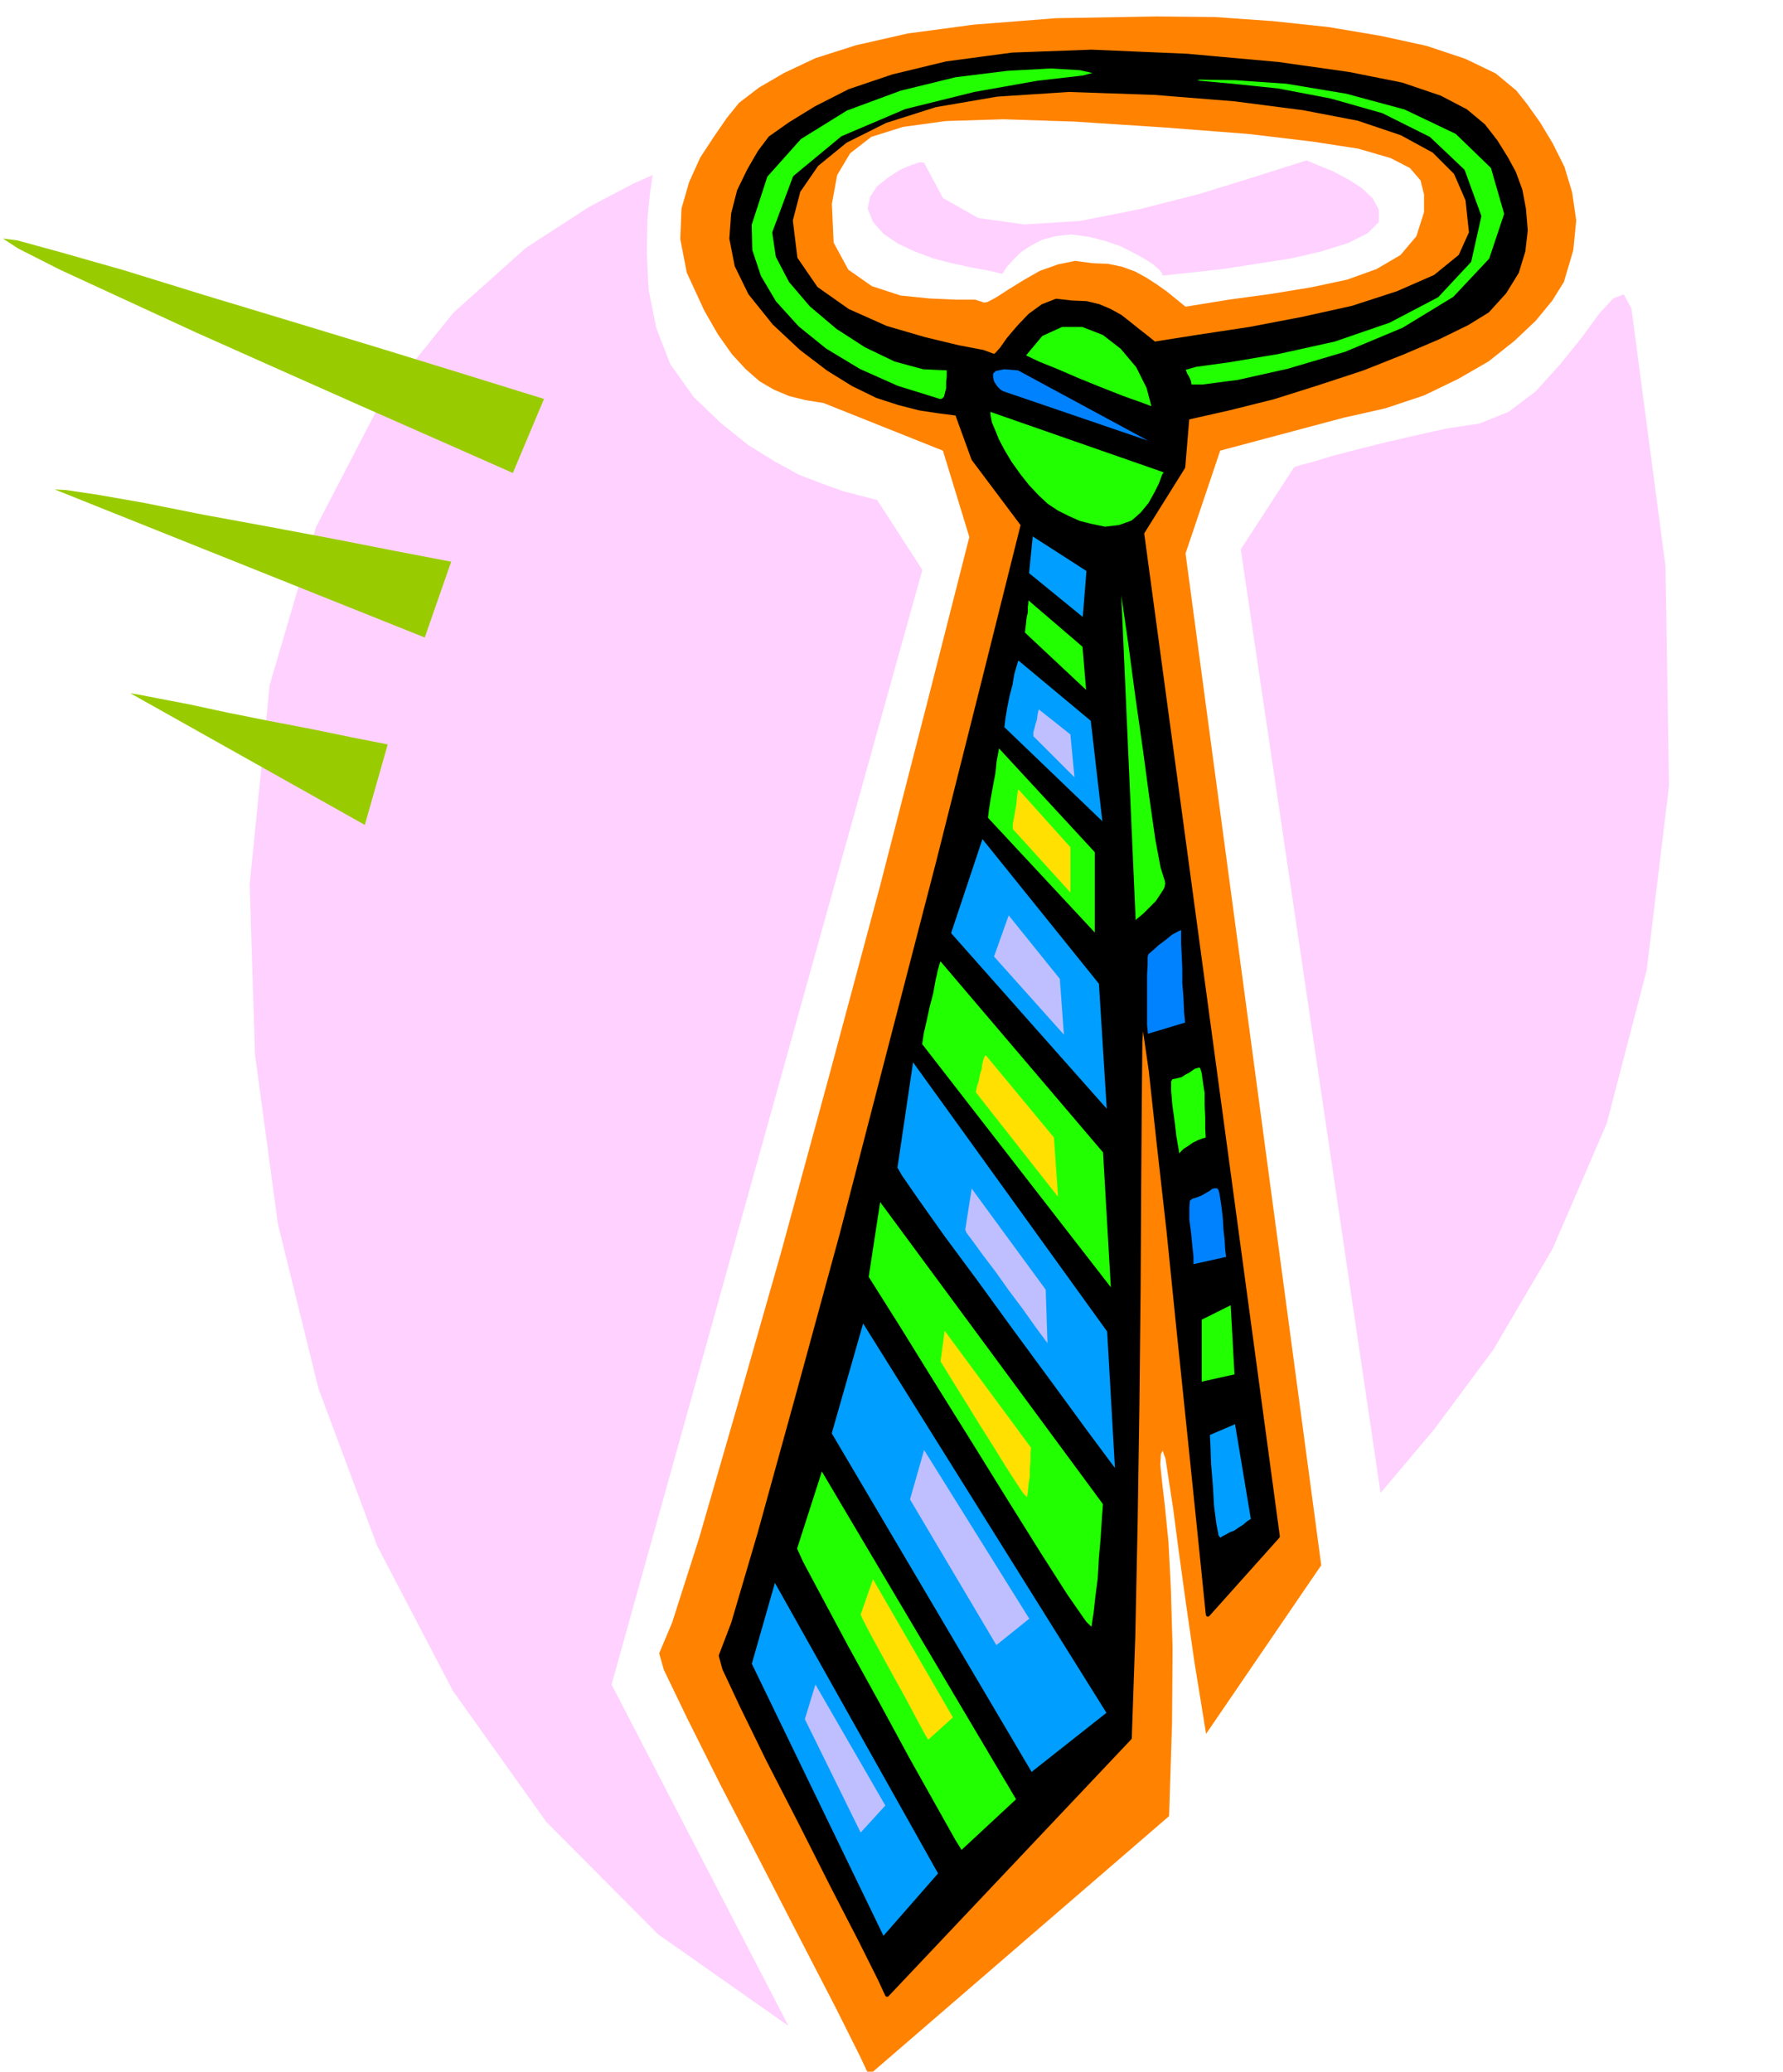 <svg xmlns="http://www.w3.org/2000/svg" fill-rule="evenodd" height="569.822" preserveAspectRatio="none" stroke-linecap="round" viewBox="0 0 3035 3526" width="490.455"><style>.pen2{stroke:#000;stroke-width:7;stroke-linejoin:round}.brush3{fill:#009eff}.brush4{fill:#21ff00}.brush5{fill:#0082ff}.pen3{stroke:none}</style><path d="m1479 3532-15-32-41-82-60-116-68-132-69-133-57-114-39-81-8-28 22-52 46-144 63-218 77-270 83-305 85-317 80-311 72-283-45-147-203-81-31-5-28-7-26-11-24-14-24-21-23-25-24-34-23-40-30-65-11-57 2-52 13-45 19-42 23-35 22-32 21-26 34-26 43-25 53-25 69-22 88-20 112-15 140-11 172-3 99 1 99 7 94 10 89 15 78 17 66 22 52 25 35 29 19 24 22 31 21 35 20 40 13 43 7 48-5 51-16 54-20 32-28 34-36 34-44 35-52 30-58 28-66 22-71 16-210 56-59 175 231 1722-196 287-20-123-15-104-12-87-9-69-8-52-5-33-5-14-3 6-1 18 3 29 5 43 6 60 4 79 3 102-1 127-5 158-511 441zm-63-3185 9-49 22-37 36-28 54-17 73-10 98-3 122 4 153 10 142 11 109 13 78 12 55 16 33 17 18 21 6 24v30l-13 41-27 32-41 24-50 18-61 13-67 11-73 10-74 12-16-13-16-13-17-12-17-11-20-11-22-8-24-5-26-1-30-4-29 6-31 11-28 16-26 16-20 13-15 8-6 1-15-5h-33l-45-2-49-5-49-16-40-28-25-46-3-66z" style="stroke:none;fill:#ff8200"/><path class="pen2" d="m1510 3395-12-26-33-66-48-93-54-107-55-107-45-92-30-64-6-22 21-55 45-153 63-228 77-282 81-313 83-320 77-306 67-268-84-112-28-77-31-4-33-5-35-9-37-12-41-20-42-26-46-35-46-43-41-51-23-47-9-46 3-42 10-39 17-35 18-31 18-24 34-24 44-27 57-29 74-25 91-22 112-15 135-5 163 7 155 14 120 17 90 18 65 22 44 23 30 25 21 27 18 29 13 24 11 30 6 32 3 36-4 35-11 36-21 34-29 32-34 21-49 24-61 26-68 27-76 25-76 24-76 19-71 16-7 84-70 112 231 1708-119 133-15-147-17-165-18-174-17-168-17-151-13-120-11-76-4-18-3 44-1 102-1 145-1 176-2 194-3 200-4 193-6 175-413 437zM1346 375l13-50 31-45 49-40 68-34 85-27 105-18 123-8 145 5 137 11 116 15 94 18 74 25 55 30 37 37 20 46 6 56-18 40-43 35-64 28-77 25-86 19-89 17-86 13-76 12-15-12-14-11-15-12-14-11-18-10-19-8-21-5-24-1-27-3-23 9-22 16-19 20-17 20-12 17-9 10-4 2-19-7-42-8-58-14-65-19-65-29-54-38-35-51-8-65z" style="fill:#000"/><path class="pen2 brush3" d="m1503 3301-227-469 42-147 283 504-98 112zm-91-861 343 581 133-105-420-672-56 196zm112-452 8 14 29 42 44 62 57 77 61 84 64 87 60 82 55 74-14-245-336-466-28 189zm91-399 56-168 203 252 14 224-273-308zm119-469-4 3-3 10-4 14-3 18-5 19-4 20-3 18-2 17 175 168-21-182-126-105zm21-213-7 70 98 80 7-87-98-63z"/><path class="pen2 brush4" d="m1353 2636 11 24 32 60 45 84 53 96 51 94 46 82 32 57 13 21 98-91-336-567-45 140zm122-462 53 84 60 97 63 101 62 100 55 88 46 72 32 46 14 14 2-11 3-20 3-27 4-31 2-35 3-34 2-32 2-27-385-522-21 137zm126-543-4 5-4 14-4 18-4 22-6 23-5 23-5 22-3 20 329 424-14-242-280-329zm98-364-1 1-2 11-3 16-2 20-4 21-4 22-3 19-2 16 189 203v-147l-168-182zm49-252-1 3v7l-1 8v9l-2 9-1 10-1 8-1 9 112 105-7-84-98-84zm-63-318-3 3 1 9 2 11 6 14 6 15 10 19 12 20 15 21 15 19 16 17 16 15 18 12 18 9 20 9 20 5 24 5 25-3 22-8 16-14 14-17 10-18 8-16 5-14 5-8-301-105z"/><path class="pen2 brush5" d="m1706 669-5-3-6-6-6-9-2-8v-9l7-6 15-3 25 2 259 140-287-98z"/><path class="pen2 brush4" d="m1741 606 6 3 21 10 30 12 37 16 37 15 38 15 31 11 24 9-10-38-18-36-27-32-31-24-36-14h-36l-35 16-31 37zm-140 77-74-23-65-29-58-35-47-38-39-43-26-44-15-45-1-44 27-83 58-65 79-49 92-34 94-23 89-11 74-4 50 3 35 8-30 8-78 9-107 19-117 29-108 46-81 67-35 94 6 40 22 42 35 41 45 38 48 31 50 24 48 13 43 2v14l-1 9v11l-2 8-2 8-4 4-5 2zm413-56 21-6 58-8 83-14 95-21 93-32 82-43 55-59 17-76-28-77-58-55-80-40-88-25-89-17-77-8-55-5-22-4 21-5 61 1 87 6 102 17 100 27 88 42 61 59 23 80-26 78-62 66-87 53-98 41-98 29-85 19-61 8h-22l-1-8-2-5-2-4-2-3-2-5-2-6zm-112 315 28 633 7-8 11-9 11-11 11-11 8-12 7-11 2-9-1-6-7-22-9-48-10-70-11-82-13-91-12-90-12-83-10-70z"/><path class="pen2 brush5" d="m1951 1624-1 5v13l-1 17v86l2 19 70-21-2-21-1-24-2-25v-24l-1-23-1-20v-24l-3-3-7 3-11 6-11 9-12 9-10 9-7 6-2 3z"/><path class="pen2 brush4" d="m1993 1834-3 6v17l2 24 4 28 3 26 4 23 2 13 2 3 1-6 4-5 5-5 8-5 7-5 8-4 8-3 8-2-1-18v-20l-1-21v-20l-3-19-2-15-3-10-4-3-10 3-10 7-6 3-6 4-8 2-9 2z"/><path class="pen2 brush5" d="m2028 2037-6 5-1 14v20l3 23 2 21 2 19v17l63-14-2-15-1-17-2-18-1-18-2-18-2-14-2-12-2-7-4-4h-5l-6 1-5 4-7 4-7 4-8 3-7 2z"/><path class="pen2 brush4" d="M2042 2244v112l63-14-7-126-56 28z"/><path class="pen2 brush3" d="M2056 2440v3l1 20 1 29 3 36 2 35 4 31 4 21 6 7 5-4 6-3 7-4 8-3 7-5 8-5 7-6 8-5-28-168-49 21z"/><path class="pen3" d="m1342 3448-301-581 529-1897-77-119-27-7-31-8-36-13-39-15-42-23-45-28-46-37-46-44-40-56-24-62-13-65-3-62 1-56 4-43 4-28 1-6-32 14-76 40-108 70-123 110-125 155-109 210-79 269-34 339 9 289 39 289 69 280 100 268 129 247 159 223 190 191 222 156zm231-3171-7-1-15 5-19 8-20 13-19 15-12 18-4 20 9 23 18 20 25 17 28 13 32 12 31 8 32 7 28 5 26 6 8-12 11-12 13-13 17-11 19-10 23-6 26-3 30 4 28 7 26 9 22 11 20 11 14 9 10 9 5 6 1 4 47-5 55-6 58-9 58-9 52-12 45-14 34-17 19-19v-21l-10-19-19-18-22-14-26-14-22-9-17-7-7-3-85 27-97 30-102 26-101 20-95 6-79-11-60-34-32-60zm1204 248-13-24-18 7-24 26-30 41-37 46-41 45-46 35-50 20-54 8-54 12-52 12-48 12-42 11-33 10-23 6-9 3-91 140 238 1606 91-108 101-136 101-172 92-213 68-261 38-314-6-373-58-439z" style="fill:#ffd1ff"/><path class="pen3" d="m1465 3119-95-193 18-59 119 206-42 46zm84-567 147 248 56-45-179-287-24 84zm94-459 2 5 12 16 16 22 22 29 22 31 24 32 22 31 20 27-3-91-126-172-11 70zm49-465 25-70 87 108 7 95-119-133zm77-420h-1l-1 4-1 5-1 8-2 6-2 8-2 7v7l70 70-7-73-53-42z" style="fill:#bfbfff"/><path class="pen3" d="m1465 2748 4 9 13 25 18 33 22 40 21 38 18 34 13 24 6 10 42-38-136-235-21 60zm136-431 19 31 23 37 24 39 24 38 21 34 18 28 12 18 6 6 1-5 1-8 1-11 2-11v-13l1-13v-12l1-11-147-199-7 52zm77-521-2 2-2 5-2 8-1 9-3 9-2 11-3 9-2 10 140 178-7-101-116-140zm56-452h-1l-1 6-1 8-1 11-2 11-2 12-2 10v9l98 108v-77l-88-98z" style="fill:#ffe000"/><path class="pen3" d="m5 406 24 3 73 20 109 31 136 42 149 45 155 47 146 45 129 40-53 126-120-53-136-60-144-64-139-62-128-59-104-48-71-36-26-17zm88 427 19 1 54 8 80 14 100 20 109 20 112 21 107 21 94 18-45 129L93 833zm129 347 13 2 36 7 52 10 65 14 70 14 73 14 68 14 61 12-39 137-399-224z" style="fill:#9c0"/></svg>
